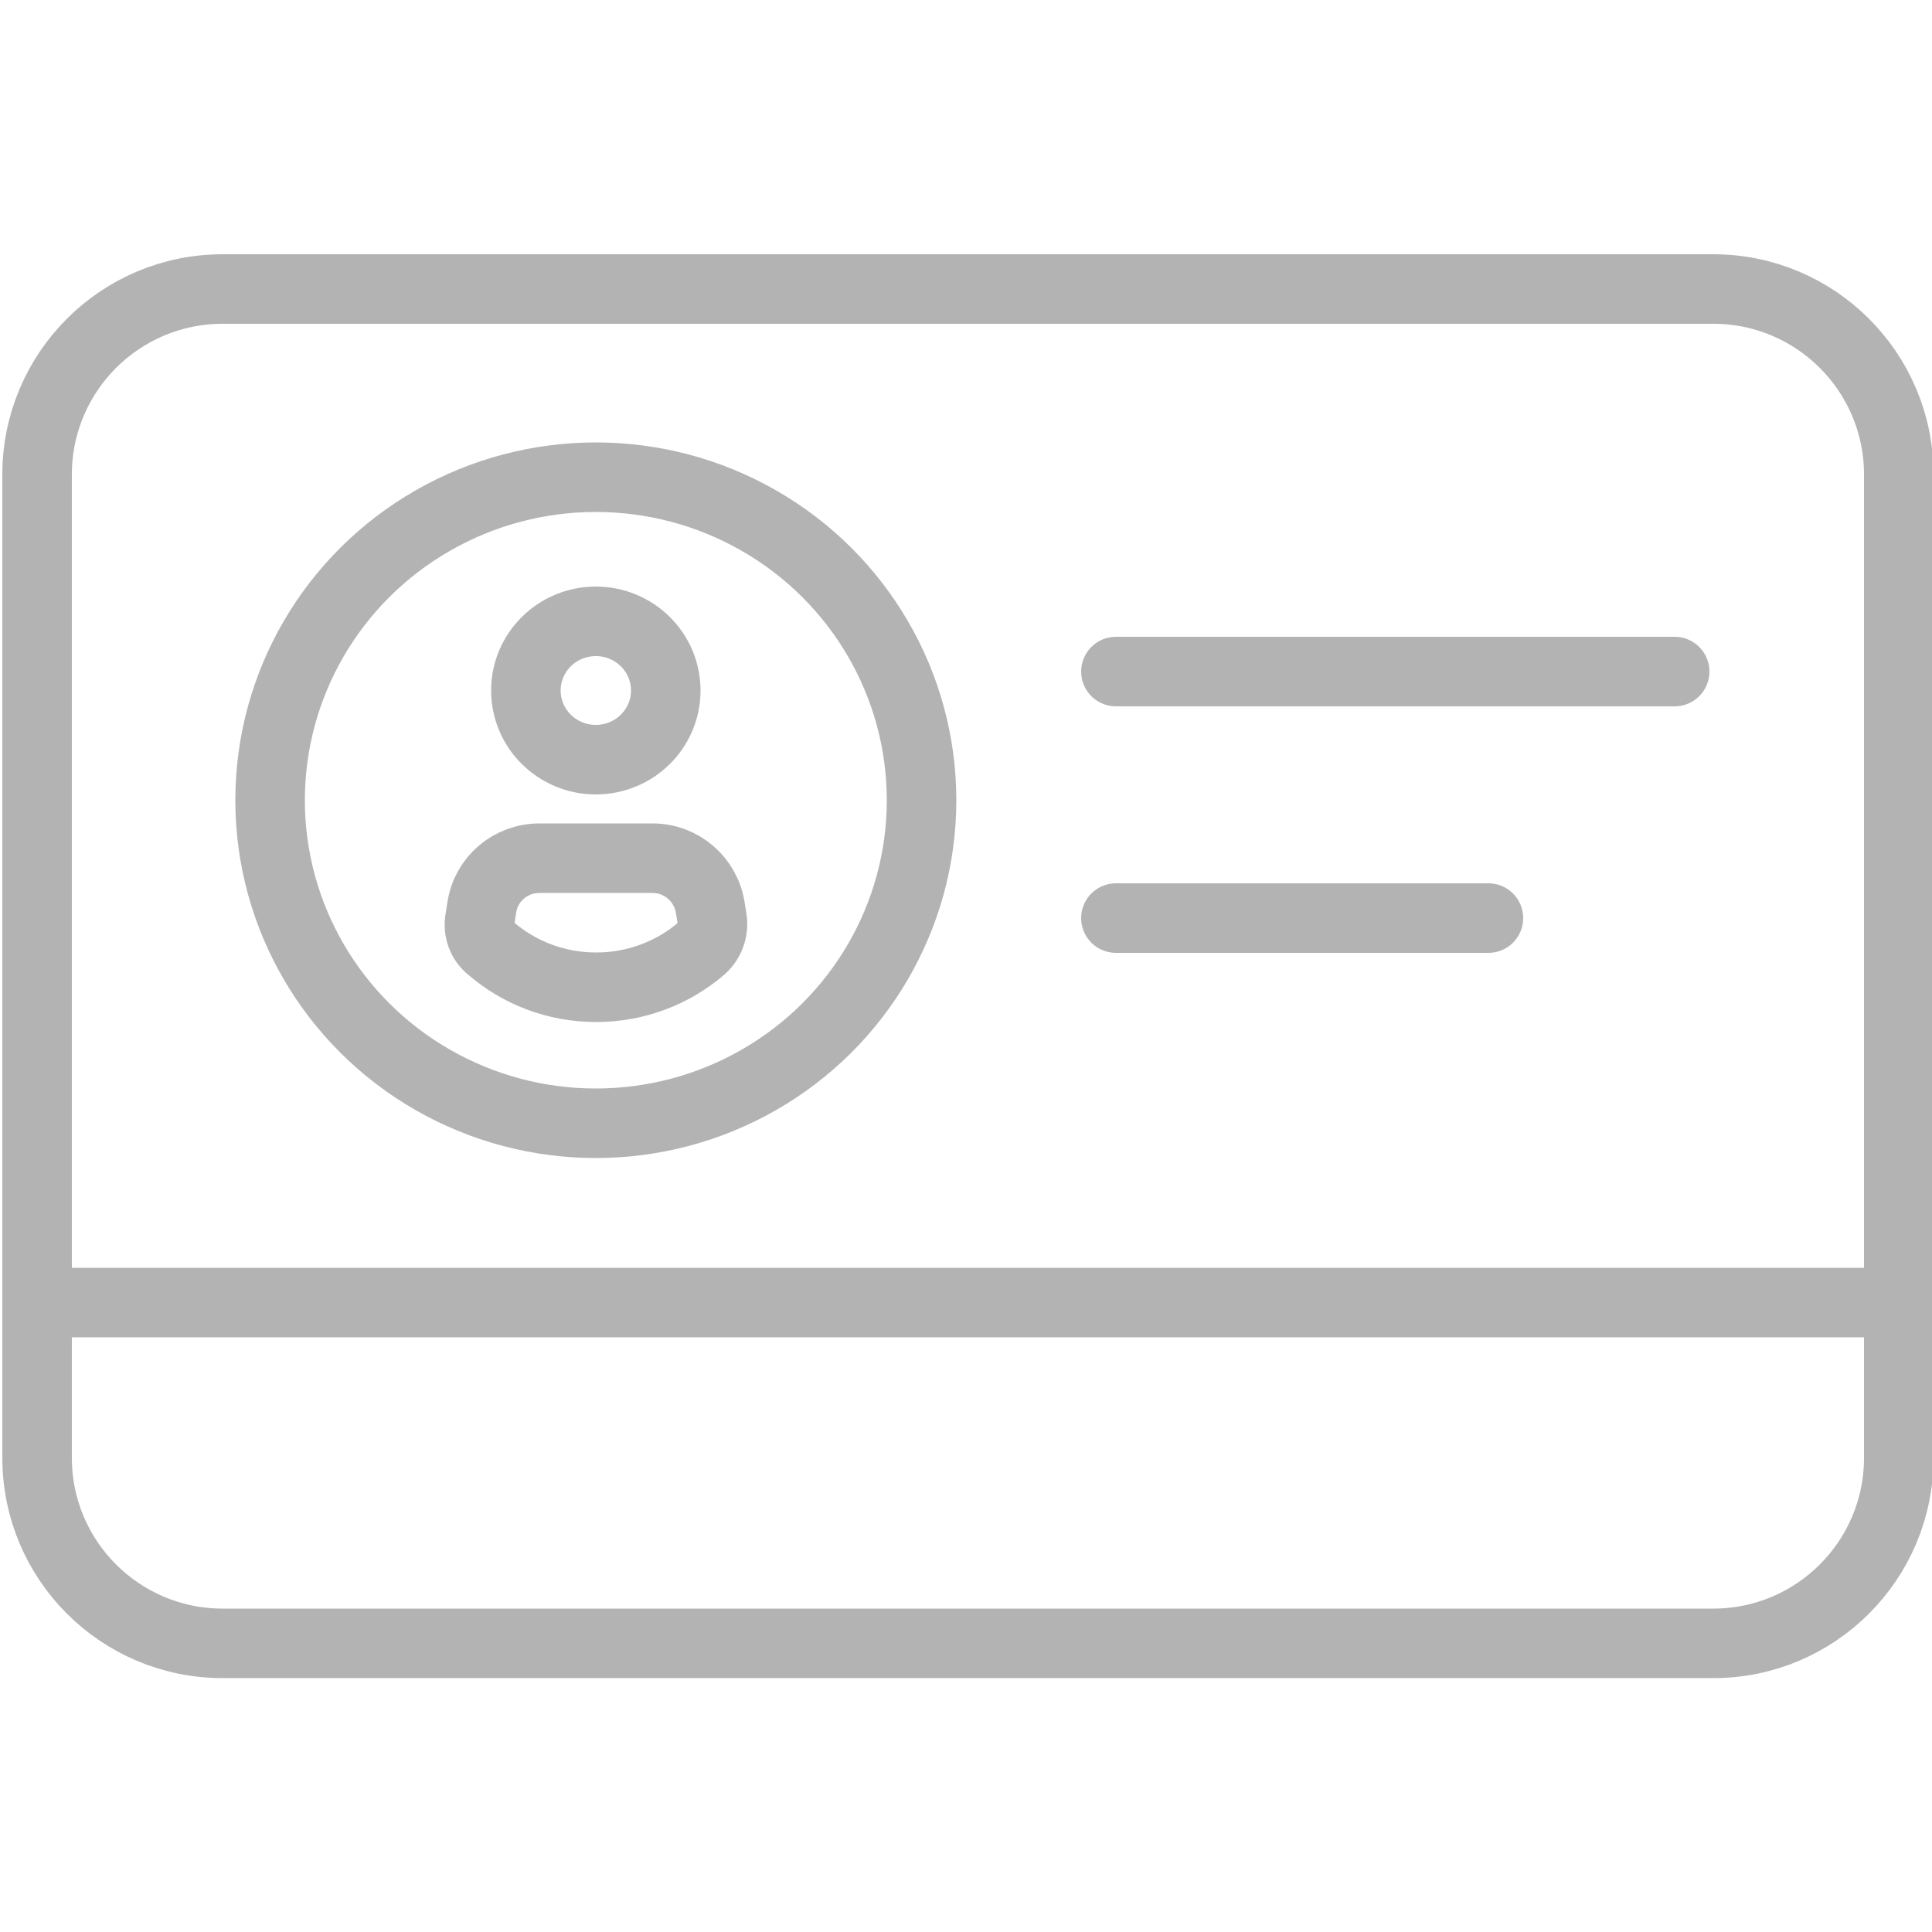 <?xml version="1.0" encoding="utf-8"?>
<!-- Generator: Adobe Illustrator 24.2.1, SVG Export Plug-In . SVG Version: 6.00 Build 0)  -->
<svg version="1.1" id="Layer_1" xmlns="http://www.w3.org/2000/svg" xmlns:xlink="http://www.w3.org/1999/xlink" x="0px" y="0px"
	 viewBox="0 0 500 500" style="enable-background:new 0 0 500 500;" xml:space="preserve">
<style type="text/css">
	.st0{fill:none;stroke:#B3B3B3;stroke-width:17.995;stroke-linecap:round;stroke-linejoin:round;stroke-miterlimit:10;}
</style>
<g id="Layer_5">
	<g>
		<g>
			<ellipse class="st0" cx="154.2" cy="207.1" rx="84.3" ry="83.6"/>
			<g>
				<ellipse class="st0" cx="154.2" cy="178.7" rx="18.1" ry="17.9"/>
				<g>
					<path class="st0" d="M124.2,237.9l0.5-3.1c1.1-7.3,7.4-12.7,14.9-12.7h29.3c7.4,0,13.7,5.4,14.9,12.7l0.5,3.1
						c0.4,2.8-0.6,5.6-2.7,7.5c-7.3,6.3-16.9,10.1-27.3,10.1c-10.5,0-20-3.8-27.3-10.1C124.7,243.6,123.7,240.7,124.2,237.9z"/>
				</g>
			</g>
		</g>
		<path class="st0" d="M443.4,425.3H57.6c-26.5,0-48-21.5-48-48V122.8c0-26.5,21.5-48,48-48h385.8c26.5,0,48,21.5,48,48v254.5
			C491.4,403.8,469.9,425.3,443.4,425.3z"/>
		<g>
			<line class="st0" x1="288.8" y1="173.8" x2="433.4" y2="173.8"/>
			<line class="st0" x1="288.8" y1="237.6" x2="385.2" y2="237.6"/>
		</g>
		<line class="st0" x1="491.4" y1="337.1" x2="9.6" y2="337.1"/>
	</g>
</g>
</svg>
